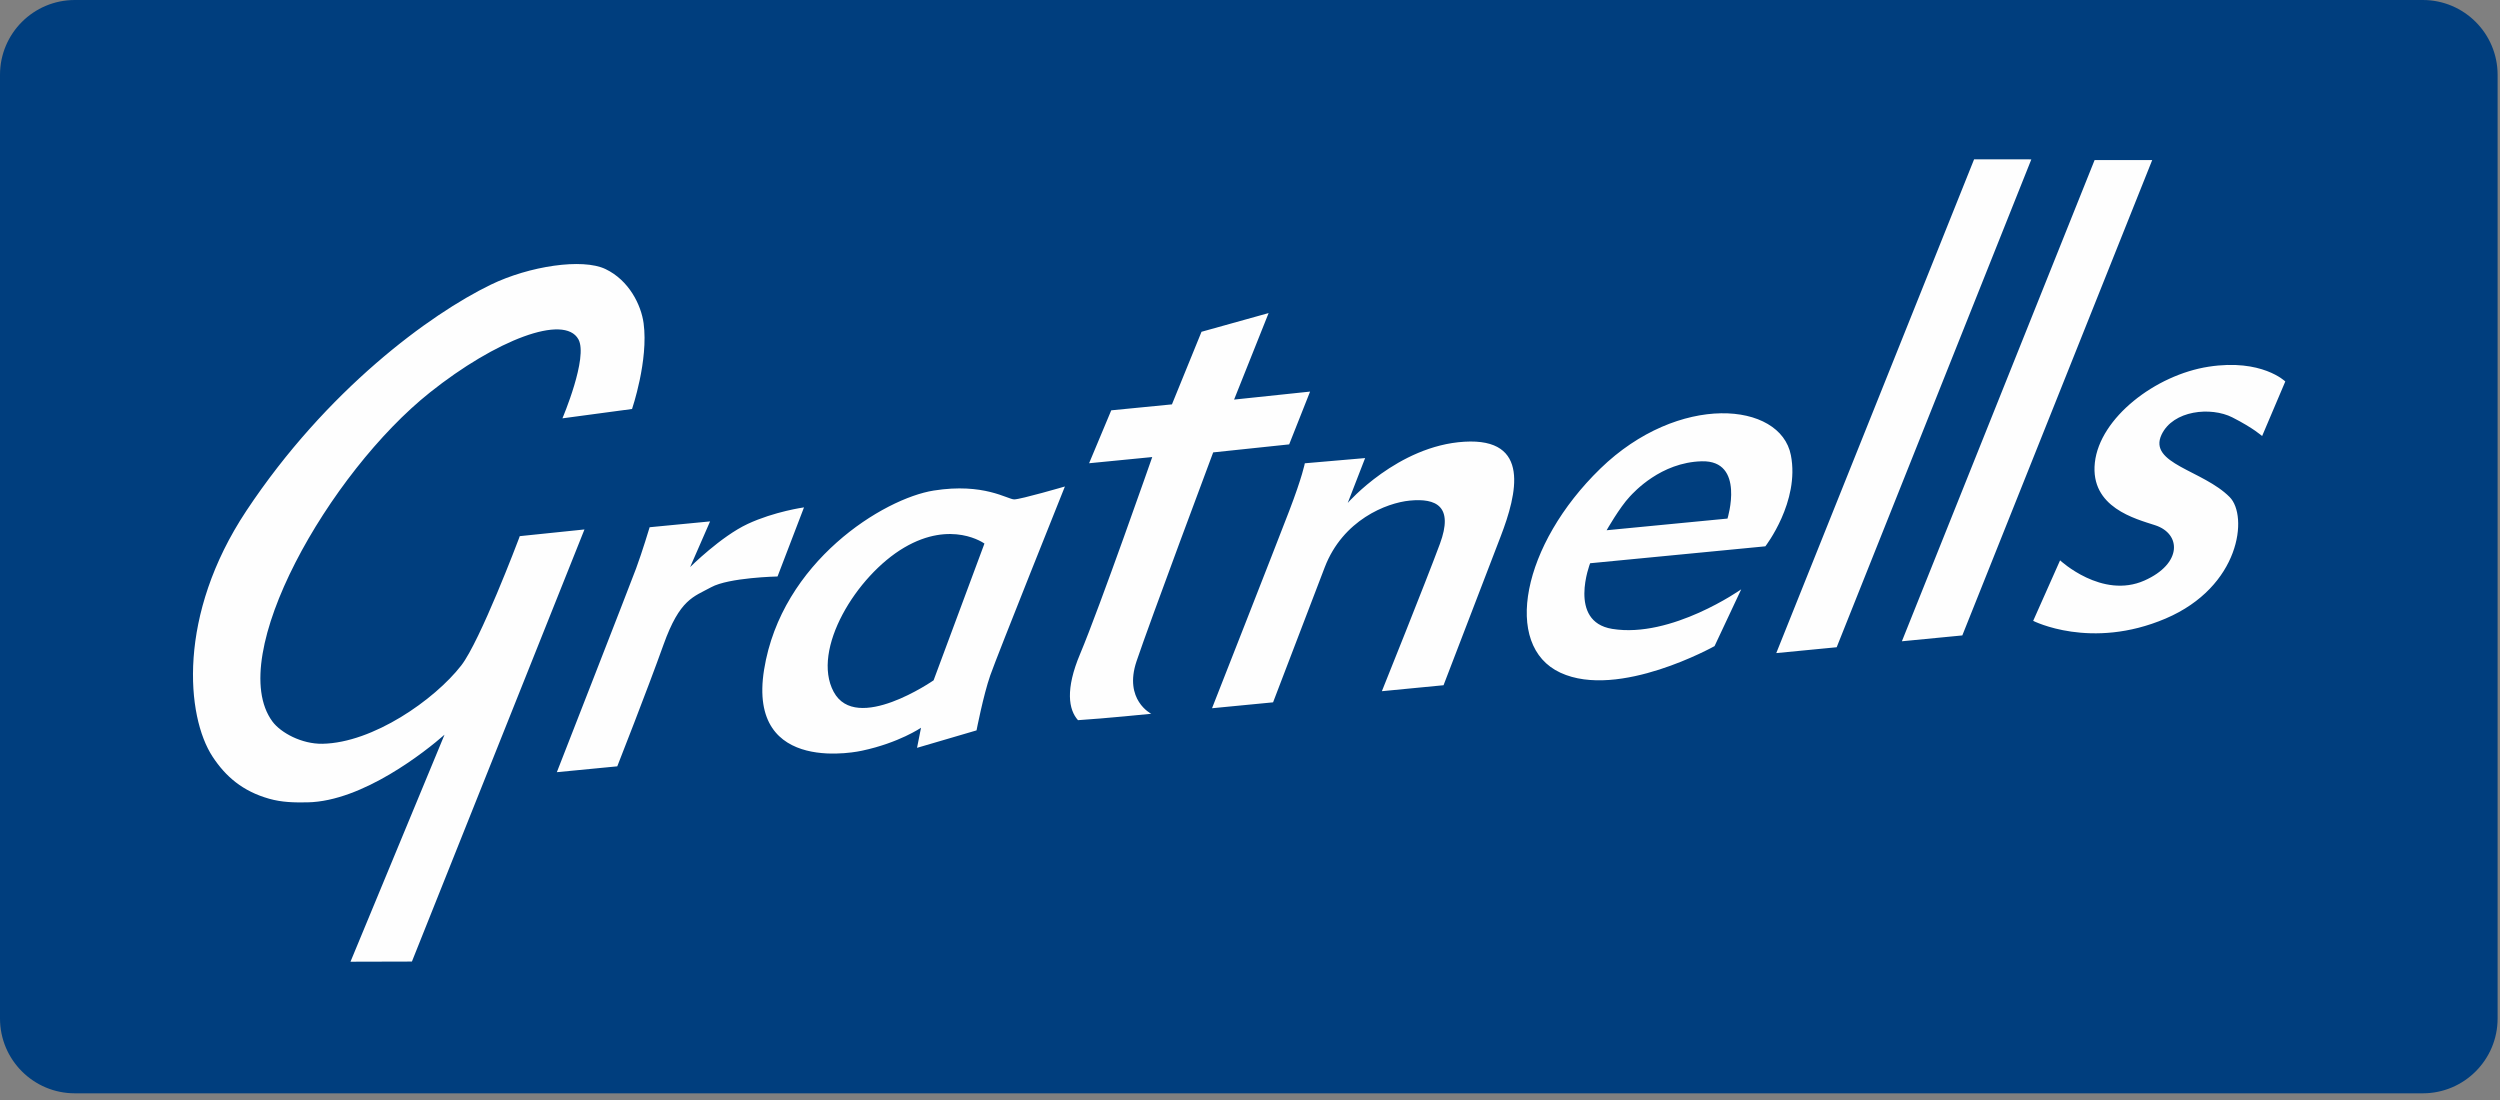 <?xml version="1.0" encoding="UTF-8"?>
<svg xmlns="http://www.w3.org/2000/svg" width="309" height="136">
  <rect width="100%" height="100%" fill="#808080" stroke="none"/>
  <g fill="none" fill-rule="evenodd">
    <path fill="#003E7E" d="M308.704 125.884c0 5.107-4.141 9.25-9.249 9.25H9.249c-5.11 0-9.249-4.143-9.249-9.25V9.249C0 4.141 4.139 0 9.249 0h290.206c5.108 0 9.249 4.141 9.249 9.249v116.635Z"></path>
    <path fill="#FEFEFE" d="m76.295 94.719-7.469.723s9.027-23.109 9.788-25.162c.763-2.054 1.681-5.114 1.681-5.114l7.471-.721-2.466 5.646s3.814-3.797 7.117-5.334c3.302-1.539 6.958-2.045 6.958-2.045l-3.271 8.541s-6.005.125-8.199 1.326c-2.192 1.202-3.868 1.441-5.901 7.12-2.031 5.679-5.709 15.02-5.709 15.02M121.678 67.184s-4.049-2.962-9.929.502c-5.88 3.461-11.508 12.61-8.708 17.823 2.797 5.213 12.352-1.422 12.352-1.422l6.285-16.903Zm.715 16.303c-.852 2.442-1.693 6.788-1.693 6.788l-7.353 2.157.491-2.483s-2.712 1.861-7.288 2.836c0 0-14.252 3.283-12.107-10.024 2.152-13.355 14.779-21.152 20.978-22.131 6.202-.98 9.123 1.098 9.936 1.096.811-.004 6.266-1.596 6.266-1.596s-8.379 20.914-9.23 23.357ZM168.729 56.619l-2.147 5.539s6.185-7.071 14.415-7.561c8.228-.493 6.5 6.453 4.499 11.671-2 5.221-7.074 18.427-7.074 18.427l-7.621.737s5.447-13.548 7.171-18.209c1.726-4.66-.457-5.667-3.724-5.349-2.868.277-8.268 2.389-10.513 8.25-1.637 4.269-6.383 16.685-6.383 16.685l-7.546.729s7.9-20.107 9.536-24.377c1.637-4.27 1.934-5.898 1.934-5.898l7.453-.644ZM221.351 56.254c-1.293-6.626-13.885-7.72-23.55 1.667-9.663 9.386-12.141 21.888-4.932 25.227 7.209 3.339 19.05-3.289 19.05-3.289l3.296-7.019s-8.619 6.087-15.946 4.891c-5.536-.903-2.73-8.113-2.73-8.113l21.658-2.093s4.28-5.517 3.154-11.271m-19.908 5.122c.518-.549 3.829-4.228 8.888-4.361 5.418-.143 3.186 7.08 3.186 7.08l-14.939 1.443s1.6-2.82 2.865-4.162M251.073 19.698l-7.077-.002-24.449 61.026 7.467-.723zM282.462 47.15s-2.895-2.843-9.473-1.826c-6.577 1.015-13.468 6.327-14.067 11.867-.595 5.541 5.054 6.941 7.466 7.732 3.225 1.06 3.347 4.749-1.335 6.831-5.256 2.335-10.428-2.495-10.428-2.495l-3.325 7.479s7.137 3.652 16.373-.286c9.237-3.941 10.213-12.687 7.918-15.008-3.299-3.335-10.116-4.127-8.426-7.714 1.428-3.032 6.106-3.483 8.751-2.141 2.647 1.344 3.68 2.31 3.68 2.31l2.866-6.749ZM43.319 118.869l11.624-28.06c-2.3 2.026-10.115 8.245-16.946 8.362-1.641.029-3.15.002-4.739-.449-3.269-.929-5.365-2.738-6.978-5.19-3.271-4.975-4.387-17.498 4.168-30.393 9.922-14.955 22.703-24.312 30.228-27.958 4.74-2.296 11.311-3.289 14.163-1.924 2.919 1.396 4.408 4.447 4.711 6.695.621 4.588-1.429 10.6-1.429 10.6l-8.605 1.155s3.215-7.539 1.974-9.771c-1.75-3.151-10.176.063-18.35 6.572-12.424 9.891-25.42 32.61-19.468 40.67 1.028 1.391 3.619 2.798 6.18 2.753 6.242-.109 13.858-5.436 17.155-9.674 2.335-3.002 7.061-15.506 7.107-15.633l.128-.356.446-.046 6.622-.684.931-.097-.294.736-21.034 52.672-7.594.02ZM148.507 41.008l-3.655 8.973-7.502.735-2.738 6.541 7.805-.766s-6.476 18.542-8.917 24.34c-1.845 4.375-1.421 6.891-.26 8.182 3.231-.203 9.053-.791 9.053-.791s-3.422-1.71-1.821-6.478c1.597-4.765 9.477-25.829 9.477-25.829l9.392-.99 2.585-6.525-9.393.989 4.268-10.694-8.294 2.313ZM266.013 19.784l-7.12.001-23.819 59.476 7.468-.723z"></path>
  </g>
</svg>
